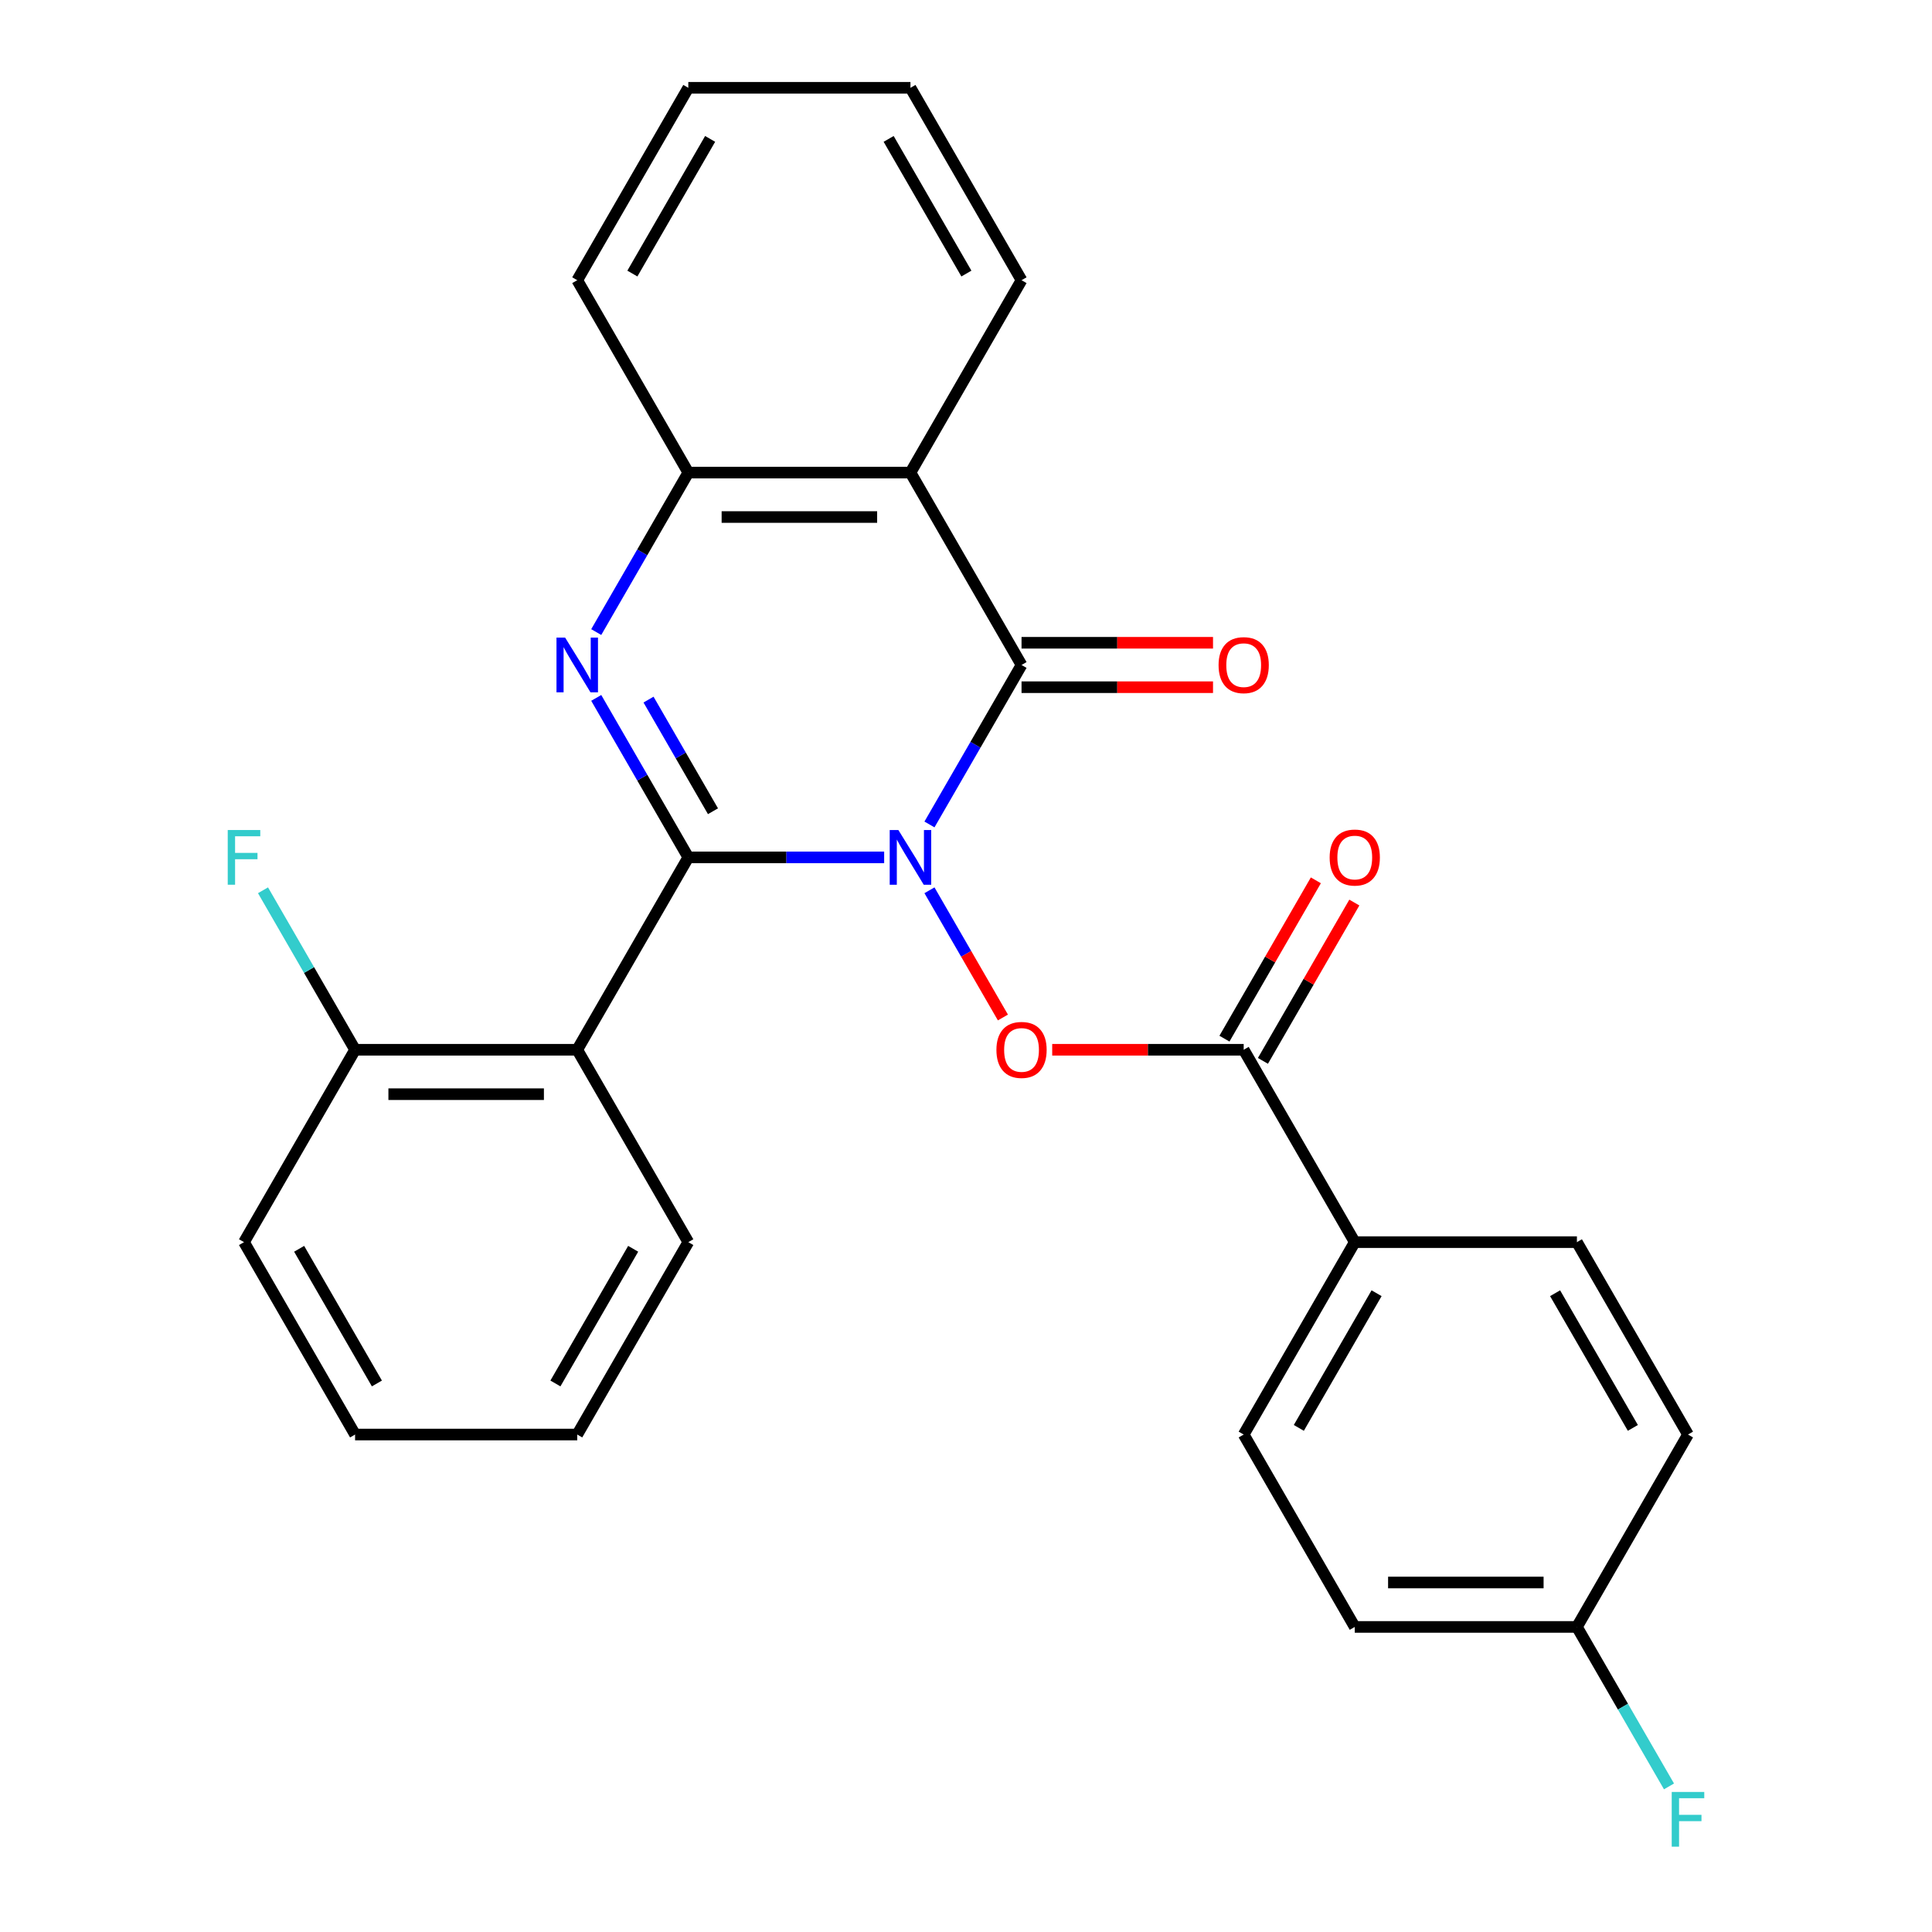 <?xml version='1.0' encoding='iso-8859-1'?>
<svg version='1.1' baseProfile='full'
              xmlns='http://www.w3.org/2000/svg'
                      xmlns:rdkit='http://www.rdkit.org/xml'
                      xmlns:xlink='http://www.w3.org/1999/xlink'
                  xml:space='preserve'
width='1000px' height='1000px' viewBox='0 0 1000 1000'>
<!-- END OF HEADER -->
<rect style='opacity:1.0;fill:#FFFFFF;stroke:none' width='1000' height='1000' x='0' y='0'> </rect>
<path class='bond-0' d='M 457.639,443.775 L 406.954,443.775' style='fill:none;fill-rule:evenodd;stroke:#0000FF;stroke-width:6px;stroke-linecap:butt;stroke-linejoin:miter;stroke-opacity:1' />
<path class='bond-0' d='M 406.954,443.775 L 356.269,443.775' style='fill:none;fill-rule:evenodd;stroke:#000000;stroke-width:6px;stroke-linecap:butt;stroke-linejoin:miter;stroke-opacity:1' />
<path class='bond-1' d='M 481.089,426.74 L 504.917,385.468' style='fill:none;fill-rule:evenodd;stroke:#0000FF;stroke-width:6px;stroke-linecap:butt;stroke-linejoin:miter;stroke-opacity:1' />
<path class='bond-1' d='M 504.917,385.468 L 528.746,344.195' style='fill:none;fill-rule:evenodd;stroke:#000000;stroke-width:6px;stroke-linecap:butt;stroke-linejoin:miter;stroke-opacity:1' />
<path class='bond-5' d='M 481.089,460.809 L 500.096,493.731' style='fill:none;fill-rule:evenodd;stroke:#0000FF;stroke-width:6px;stroke-linecap:butt;stroke-linejoin:miter;stroke-opacity:1' />
<path class='bond-5' d='M 500.096,493.731 L 519.103,526.652' style='fill:none;fill-rule:evenodd;stroke:#FF0000;stroke-width:6px;stroke-linecap:butt;stroke-linejoin:miter;stroke-opacity:1' />
<path class='bond-2' d='M 356.269,443.775 L 332.44,402.502' style='fill:none;fill-rule:evenodd;stroke:#000000;stroke-width:6px;stroke-linecap:butt;stroke-linejoin:miter;stroke-opacity:1' />
<path class='bond-2' d='M 332.44,402.502 L 308.611,361.229' style='fill:none;fill-rule:evenodd;stroke:#0000FF;stroke-width:6px;stroke-linecap:butt;stroke-linejoin:miter;stroke-opacity:1' />
<path class='bond-2' d='M 369.036,419.895 L 352.356,391.004' style='fill:none;fill-rule:evenodd;stroke:#000000;stroke-width:6px;stroke-linecap:butt;stroke-linejoin:miter;stroke-opacity:1' />
<path class='bond-2' d='M 352.356,391.004 L 335.676,362.113' style='fill:none;fill-rule:evenodd;stroke:#0000FF;stroke-width:6px;stroke-linecap:butt;stroke-linejoin:miter;stroke-opacity:1' />
<path class='bond-4' d='M 356.269,443.775 L 298.776,543.355' style='fill:none;fill-rule:evenodd;stroke:#000000;stroke-width:6px;stroke-linecap:butt;stroke-linejoin:miter;stroke-opacity:1' />
<path class='bond-3' d='M 528.746,344.195 L 471.254,244.615' style='fill:none;fill-rule:evenodd;stroke:#000000;stroke-width:6px;stroke-linecap:butt;stroke-linejoin:miter;stroke-opacity:1' />
<path class='bond-8' d='M 528.746,355.693 L 578.302,355.693' style='fill:none;fill-rule:evenodd;stroke:#000000;stroke-width:6px;stroke-linecap:butt;stroke-linejoin:miter;stroke-opacity:1' />
<path class='bond-8' d='M 578.302,355.693 L 627.857,355.693' style='fill:none;fill-rule:evenodd;stroke:#FF0000;stroke-width:6px;stroke-linecap:butt;stroke-linejoin:miter;stroke-opacity:1' />
<path class='bond-8' d='M 528.746,332.696 L 578.302,332.696' style='fill:none;fill-rule:evenodd;stroke:#000000;stroke-width:6px;stroke-linecap:butt;stroke-linejoin:miter;stroke-opacity:1' />
<path class='bond-8' d='M 578.302,332.696 L 627.857,332.696' style='fill:none;fill-rule:evenodd;stroke:#FF0000;stroke-width:6px;stroke-linecap:butt;stroke-linejoin:miter;stroke-opacity:1' />
<path class='bond-27' d='M 308.611,327.16 L 332.44,285.887' style='fill:none;fill-rule:evenodd;stroke:#0000FF;stroke-width:6px;stroke-linecap:butt;stroke-linejoin:miter;stroke-opacity:1' />
<path class='bond-27' d='M 332.44,285.887 L 356.269,244.615' style='fill:none;fill-rule:evenodd;stroke:#000000;stroke-width:6px;stroke-linecap:butt;stroke-linejoin:miter;stroke-opacity:1' />
<path class='bond-6' d='M 471.254,244.615 L 356.269,244.615' style='fill:none;fill-rule:evenodd;stroke:#000000;stroke-width:6px;stroke-linecap:butt;stroke-linejoin:miter;stroke-opacity:1' />
<path class='bond-6' d='M 454.006,267.612 L 373.516,267.612' style='fill:none;fill-rule:evenodd;stroke:#000000;stroke-width:6px;stroke-linecap:butt;stroke-linejoin:miter;stroke-opacity:1' />
<path class='bond-16' d='M 471.254,244.615 L 528.746,145.035' style='fill:none;fill-rule:evenodd;stroke:#000000;stroke-width:6px;stroke-linecap:butt;stroke-linejoin:miter;stroke-opacity:1' />
<path class='bond-10' d='M 298.776,543.355 L 183.791,543.355' style='fill:none;fill-rule:evenodd;stroke:#000000;stroke-width:6px;stroke-linecap:butt;stroke-linejoin:miter;stroke-opacity:1' />
<path class='bond-10' d='M 281.528,566.352 L 201.039,566.352' style='fill:none;fill-rule:evenodd;stroke:#000000;stroke-width:6px;stroke-linecap:butt;stroke-linejoin:miter;stroke-opacity:1' />
<path class='bond-17' d='M 298.776,543.355 L 356.269,642.935' style='fill:none;fill-rule:evenodd;stroke:#000000;stroke-width:6px;stroke-linecap:butt;stroke-linejoin:miter;stroke-opacity:1' />
<path class='bond-7' d='M 544.621,543.355 L 594.176,543.355' style='fill:none;fill-rule:evenodd;stroke:#FF0000;stroke-width:6px;stroke-linecap:butt;stroke-linejoin:miter;stroke-opacity:1' />
<path class='bond-7' d='M 594.176,543.355 L 643.731,543.355' style='fill:none;fill-rule:evenodd;stroke:#000000;stroke-width:6px;stroke-linecap:butt;stroke-linejoin:miter;stroke-opacity:1' />
<path class='bond-21' d='M 356.269,244.615 L 298.776,145.035' style='fill:none;fill-rule:evenodd;stroke:#000000;stroke-width:6px;stroke-linecap:butt;stroke-linejoin:miter;stroke-opacity:1' />
<path class='bond-9' d='M 643.731,543.355 L 701.224,642.935' style='fill:none;fill-rule:evenodd;stroke:#000000;stroke-width:6px;stroke-linecap:butt;stroke-linejoin:miter;stroke-opacity:1' />
<path class='bond-11' d='M 653.689,549.104 L 677.345,508.131' style='fill:none;fill-rule:evenodd;stroke:#000000;stroke-width:6px;stroke-linecap:butt;stroke-linejoin:miter;stroke-opacity:1' />
<path class='bond-11' d='M 677.345,508.131 L 701.001,467.159' style='fill:none;fill-rule:evenodd;stroke:#FF0000;stroke-width:6px;stroke-linecap:butt;stroke-linejoin:miter;stroke-opacity:1' />
<path class='bond-11' d='M 633.773,537.606 L 657.429,496.633' style='fill:none;fill-rule:evenodd;stroke:#000000;stroke-width:6px;stroke-linecap:butt;stroke-linejoin:miter;stroke-opacity:1' />
<path class='bond-11' d='M 657.429,496.633 L 681.085,455.66' style='fill:none;fill-rule:evenodd;stroke:#FF0000;stroke-width:6px;stroke-linecap:butt;stroke-linejoin:miter;stroke-opacity:1' />
<path class='bond-12' d='M 701.224,642.935 L 643.731,742.515' style='fill:none;fill-rule:evenodd;stroke:#000000;stroke-width:6px;stroke-linecap:butt;stroke-linejoin:miter;stroke-opacity:1' />
<path class='bond-12' d='M 712.516,669.371 L 672.271,739.077' style='fill:none;fill-rule:evenodd;stroke:#000000;stroke-width:6px;stroke-linecap:butt;stroke-linejoin:miter;stroke-opacity:1' />
<path class='bond-13' d='M 701.224,642.935 L 816.209,642.935' style='fill:none;fill-rule:evenodd;stroke:#000000;stroke-width:6px;stroke-linecap:butt;stroke-linejoin:miter;stroke-opacity:1' />
<path class='bond-15' d='M 183.791,543.355 L 159.962,502.082' style='fill:none;fill-rule:evenodd;stroke:#000000;stroke-width:6px;stroke-linecap:butt;stroke-linejoin:miter;stroke-opacity:1' />
<path class='bond-15' d='M 159.962,502.082 L 136.133,460.809' style='fill:none;fill-rule:evenodd;stroke:#33CCCC;stroke-width:6px;stroke-linecap:butt;stroke-linejoin:miter;stroke-opacity:1' />
<path class='bond-22' d='M 183.791,543.355 L 126.298,642.935' style='fill:none;fill-rule:evenodd;stroke:#000000;stroke-width:6px;stroke-linecap:butt;stroke-linejoin:miter;stroke-opacity:1' />
<path class='bond-19' d='M 643.731,742.515 L 701.224,842.095' style='fill:none;fill-rule:evenodd;stroke:#000000;stroke-width:6px;stroke-linecap:butt;stroke-linejoin:miter;stroke-opacity:1' />
<path class='bond-18' d='M 816.209,642.935 L 873.702,742.515' style='fill:none;fill-rule:evenodd;stroke:#000000;stroke-width:6px;stroke-linecap:butt;stroke-linejoin:miter;stroke-opacity:1' />
<path class='bond-18' d='M 804.917,669.371 L 845.162,739.077' style='fill:none;fill-rule:evenodd;stroke:#000000;stroke-width:6px;stroke-linecap:butt;stroke-linejoin:miter;stroke-opacity:1' />
<path class='bond-14' d='M 816.209,842.095 L 873.702,742.515' style='fill:none;fill-rule:evenodd;stroke:#000000;stroke-width:6px;stroke-linecap:butt;stroke-linejoin:miter;stroke-opacity:1' />
<path class='bond-20' d='M 816.209,842.095 L 840.038,883.368' style='fill:none;fill-rule:evenodd;stroke:#000000;stroke-width:6px;stroke-linecap:butt;stroke-linejoin:miter;stroke-opacity:1' />
<path class='bond-20' d='M 840.038,883.368 L 863.867,924.641' style='fill:none;fill-rule:evenodd;stroke:#33CCCC;stroke-width:6px;stroke-linecap:butt;stroke-linejoin:miter;stroke-opacity:1' />
<path class='bond-28' d='M 816.209,842.095 L 701.224,842.095' style='fill:none;fill-rule:evenodd;stroke:#000000;stroke-width:6px;stroke-linecap:butt;stroke-linejoin:miter;stroke-opacity:1' />
<path class='bond-28' d='M 798.961,819.098 L 718.472,819.098' style='fill:none;fill-rule:evenodd;stroke:#000000;stroke-width:6px;stroke-linecap:butt;stroke-linejoin:miter;stroke-opacity:1' />
<path class='bond-23' d='M 528.746,145.035 L 471.254,45.455' style='fill:none;fill-rule:evenodd;stroke:#000000;stroke-width:6px;stroke-linecap:butt;stroke-linejoin:miter;stroke-opacity:1' />
<path class='bond-23' d='M 500.206,141.596 L 459.962,71.89' style='fill:none;fill-rule:evenodd;stroke:#000000;stroke-width:6px;stroke-linecap:butt;stroke-linejoin:miter;stroke-opacity:1' />
<path class='bond-24' d='M 356.269,642.935 L 298.776,742.515' style='fill:none;fill-rule:evenodd;stroke:#000000;stroke-width:6px;stroke-linecap:butt;stroke-linejoin:miter;stroke-opacity:1' />
<path class='bond-24' d='M 327.729,646.374 L 287.484,716.08' style='fill:none;fill-rule:evenodd;stroke:#000000;stroke-width:6px;stroke-linecap:butt;stroke-linejoin:miter;stroke-opacity:1' />
<path class='bond-29' d='M 298.776,145.035 L 356.269,45.455' style='fill:none;fill-rule:evenodd;stroke:#000000;stroke-width:6px;stroke-linecap:butt;stroke-linejoin:miter;stroke-opacity:1' />
<path class='bond-29' d='M 327.316,141.596 L 367.561,71.89' style='fill:none;fill-rule:evenodd;stroke:#000000;stroke-width:6px;stroke-linecap:butt;stroke-linejoin:miter;stroke-opacity:1' />
<path class='bond-30' d='M 126.298,642.935 L 183.791,742.515' style='fill:none;fill-rule:evenodd;stroke:#000000;stroke-width:6px;stroke-linecap:butt;stroke-linejoin:miter;stroke-opacity:1' />
<path class='bond-30' d='M 154.838,646.374 L 195.083,716.08' style='fill:none;fill-rule:evenodd;stroke:#000000;stroke-width:6px;stroke-linecap:butt;stroke-linejoin:miter;stroke-opacity:1' />
<path class='bond-25' d='M 471.254,45.455 L 356.269,45.455' style='fill:none;fill-rule:evenodd;stroke:#000000;stroke-width:6px;stroke-linecap:butt;stroke-linejoin:miter;stroke-opacity:1' />
<path class='bond-26' d='M 298.776,742.515 L 183.791,742.515' style='fill:none;fill-rule:evenodd;stroke:#000000;stroke-width:6px;stroke-linecap:butt;stroke-linejoin:miter;stroke-opacity:1' />
<path  class='atom-0' d='M 464.994 429.615
L 474.274 444.615
Q 475.194 446.095, 476.674 448.775
Q 478.154 451.455, 478.234 451.615
L 478.234 429.615
L 481.994 429.615
L 481.994 457.935
L 478.114 457.935
L 468.154 441.535
Q 466.994 439.615, 465.754 437.415
Q 464.554 435.215, 464.194 434.535
L 464.194 457.935
L 460.514 457.935
L 460.514 429.615
L 464.994 429.615
' fill='#0000FF'/>
<path  class='atom-3' d='M 292.516 330.035
L 301.796 345.035
Q 302.716 346.515, 304.196 349.195
Q 305.676 351.875, 305.756 352.035
L 305.756 330.035
L 309.516 330.035
L 309.516 358.355
L 305.636 358.355
L 295.676 341.955
Q 294.516 340.035, 293.276 337.835
Q 292.076 335.635, 291.716 334.955
L 291.716 358.355
L 288.036 358.355
L 288.036 330.035
L 292.516 330.035
' fill='#0000FF'/>
<path  class='atom-6' d='M 515.746 543.435
Q 515.746 536.635, 519.106 532.835
Q 522.466 529.035, 528.746 529.035
Q 535.026 529.035, 538.386 532.835
Q 541.746 536.635, 541.746 543.435
Q 541.746 550.315, 538.346 554.235
Q 534.946 558.115, 528.746 558.115
Q 522.506 558.115, 519.106 554.235
Q 515.746 550.355, 515.746 543.435
M 528.746 554.915
Q 533.066 554.915, 535.386 552.035
Q 537.746 549.115, 537.746 543.435
Q 537.746 537.875, 535.386 535.075
Q 533.066 532.235, 528.746 532.235
Q 524.426 532.235, 522.066 535.035
Q 519.746 537.835, 519.746 543.435
Q 519.746 549.155, 522.066 552.035
Q 524.426 554.915, 528.746 554.915
' fill='#FF0000'/>
<path  class='atom-9' d='M 630.731 344.275
Q 630.731 337.475, 634.091 333.675
Q 637.451 329.875, 643.731 329.875
Q 650.011 329.875, 653.371 333.675
Q 656.731 337.475, 656.731 344.275
Q 656.731 351.155, 653.331 355.075
Q 649.931 358.955, 643.731 358.955
Q 637.491 358.955, 634.091 355.075
Q 630.731 351.195, 630.731 344.275
M 643.731 355.755
Q 648.051 355.755, 650.371 352.875
Q 652.731 349.955, 652.731 344.275
Q 652.731 338.715, 650.371 335.915
Q 648.051 333.075, 643.731 333.075
Q 639.411 333.075, 637.051 335.875
Q 634.731 338.675, 634.731 344.275
Q 634.731 349.995, 637.051 352.875
Q 639.411 355.755, 643.731 355.755
' fill='#FF0000'/>
<path  class='atom-12' d='M 688.224 443.855
Q 688.224 437.055, 691.584 433.255
Q 694.944 429.455, 701.224 429.455
Q 707.504 429.455, 710.864 433.255
Q 714.224 437.055, 714.224 443.855
Q 714.224 450.735, 710.824 454.655
Q 707.424 458.535, 701.224 458.535
Q 694.984 458.535, 691.584 454.655
Q 688.224 450.775, 688.224 443.855
M 701.224 455.335
Q 705.544 455.335, 707.864 452.455
Q 710.224 449.535, 710.224 443.855
Q 710.224 438.295, 707.864 435.495
Q 705.544 432.655, 701.224 432.655
Q 696.904 432.655, 694.544 435.455
Q 692.224 438.255, 692.224 443.855
Q 692.224 449.575, 694.544 452.455
Q 696.904 455.335, 701.224 455.335
' fill='#FF0000'/>
<path  class='atom-16' d='M 117.878 429.615
L 134.718 429.615
L 134.718 432.855
L 121.678 432.855
L 121.678 441.455
L 133.278 441.455
L 133.278 444.735
L 121.678 444.735
L 121.678 457.935
L 117.878 457.935
L 117.878 429.615
' fill='#33CCCC'/>
<path  class='atom-21' d='M 865.282 927.515
L 882.122 927.515
L 882.122 930.755
L 869.082 930.755
L 869.082 939.355
L 880.682 939.355
L 880.682 942.635
L 869.082 942.635
L 869.082 955.835
L 865.282 955.835
L 865.282 927.515
' fill='#33CCCC'/>
</svg>
